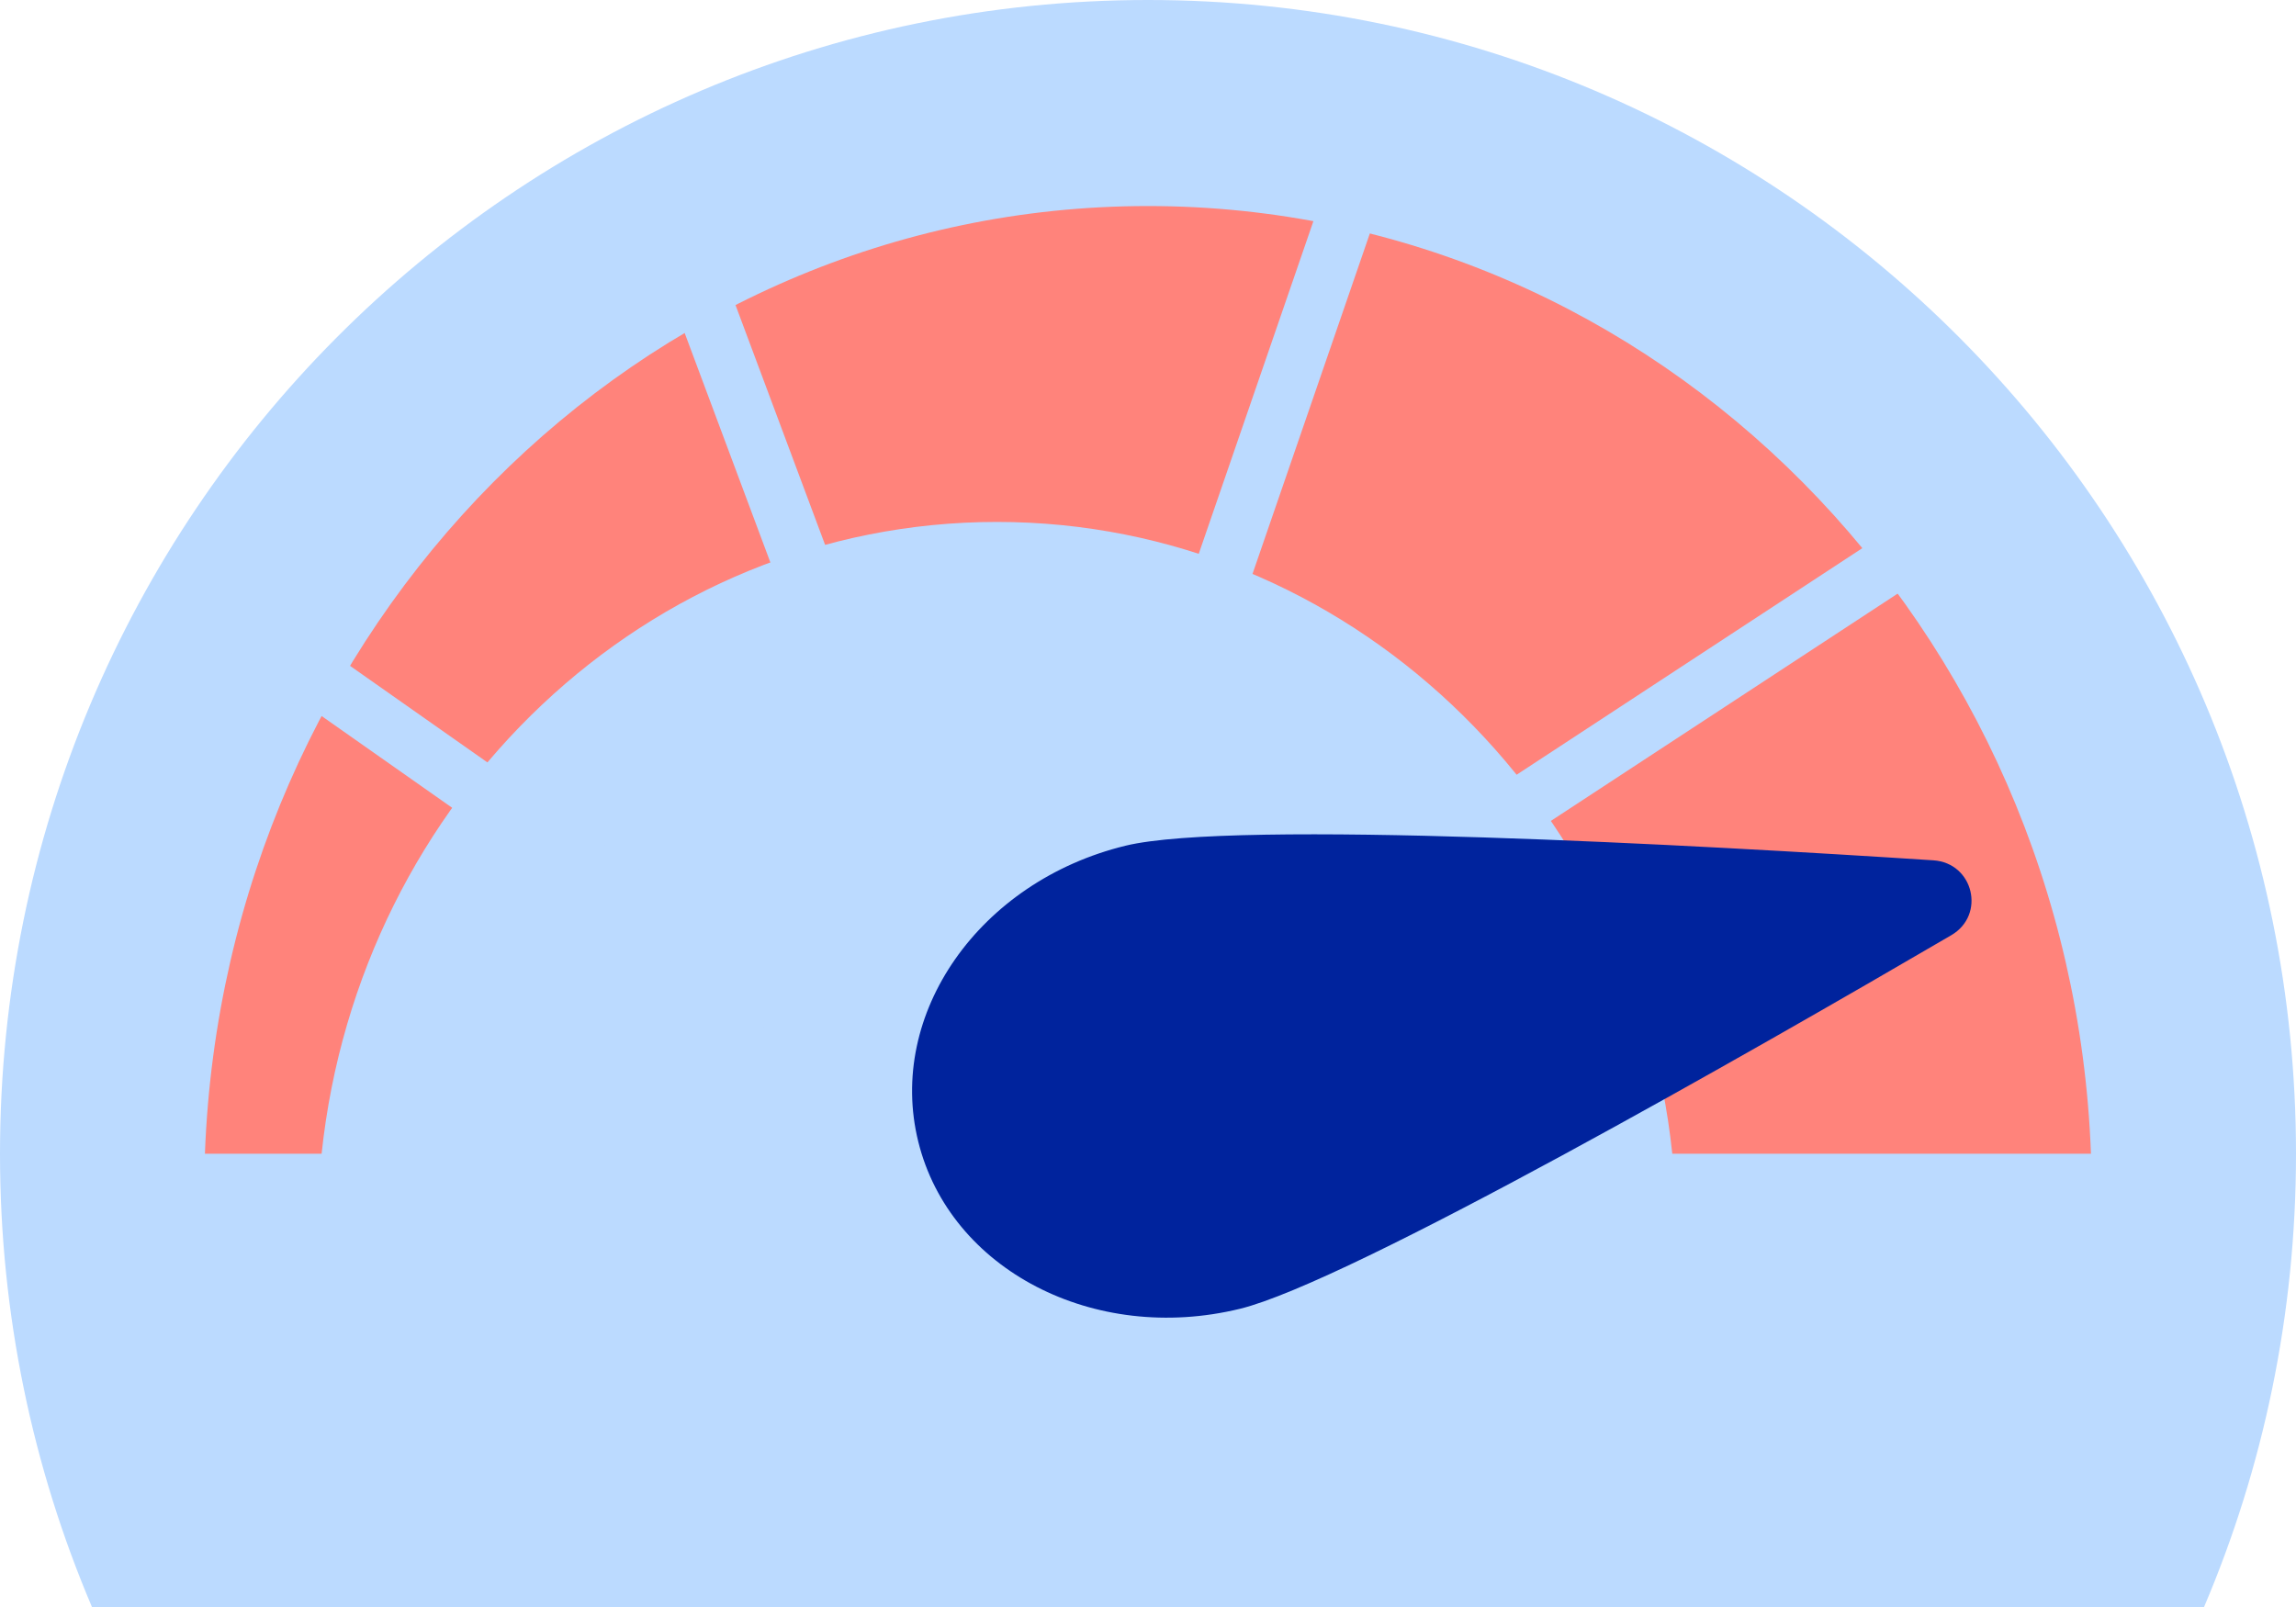 <svg width="40" height="28" viewBox="0 0 40 28" fill="none" xmlns="http://www.w3.org/2000/svg">
    <path
      fillRule="evenodd"
      clipRule="evenodd"
      d="M38.398 28C39.429 25.576 40 22.906 40 20.103C40 9 31.046 0 20 0C8.954 0 0 9 0 20.103C0 22.906 0.571 25.576 1.602 28H38.398Z"
      fill="#BBDAFF"
    />
    <path
      fillRule="evenodd"
      clipRule="evenodd"
      d="M36.428 20.102C36.082 10.922 28.859 3.59 19.999 3.59C11.139 3.59 3.916 10.922 3.57 20.102H5.603C6.257 13.91 11.275 9.094 17.368 9.094C23.462 9.094 28.48 13.91 29.134 20.102H36.428Z"
      fill="#FF837B"
    />
    <line
      y1="-0.718"
      x2="17.467"
      y2="-0.718"
      transform="matrix(-0.818 -0.575 0.571 -0.821 18.57 20.102)"
      stroke="#BBDAFF"
      strokeWidth="1.436"
    />
    <line
      y1="-0.718"
      x2="18.391"
      y2="-0.718"
      transform="matrix(-0.35 -0.937 0.936 -0.353 18.57 20.102)"
      stroke="#BBDAFF"
      strokeWidth="1.436"
    />
    <line
      y1="-0.718"
      x2="19.743"
      y2="-0.718"
      transform="matrix(0.326 -0.946 0.944 0.329 18.57 20.102)"
      stroke="#BBDAFF"
      strokeWidth="1.436"
    />
    <line
      y1="-0.718"
      x2="19.644"
      y2="-0.718"
      transform="matrix(0.836 -0.548 0.544 0.839 18.57 20.102)"
      stroke="#BBDAFF"
      strokeWidth="1.436"
    />
    <path
      d="M21.602 22.804C19.058 23.425 16.549 22.122 15.998 19.893C15.446 17.665 17.062 15.356 19.606 14.736C21.503 14.273 29.657 14.728 33.682 14.99C34.382 15.035 34.599 15.942 33.994 16.295C30.531 18.318 23.497 22.342 21.602 22.804Z"
      fill="#00239D"
    />
  </svg>